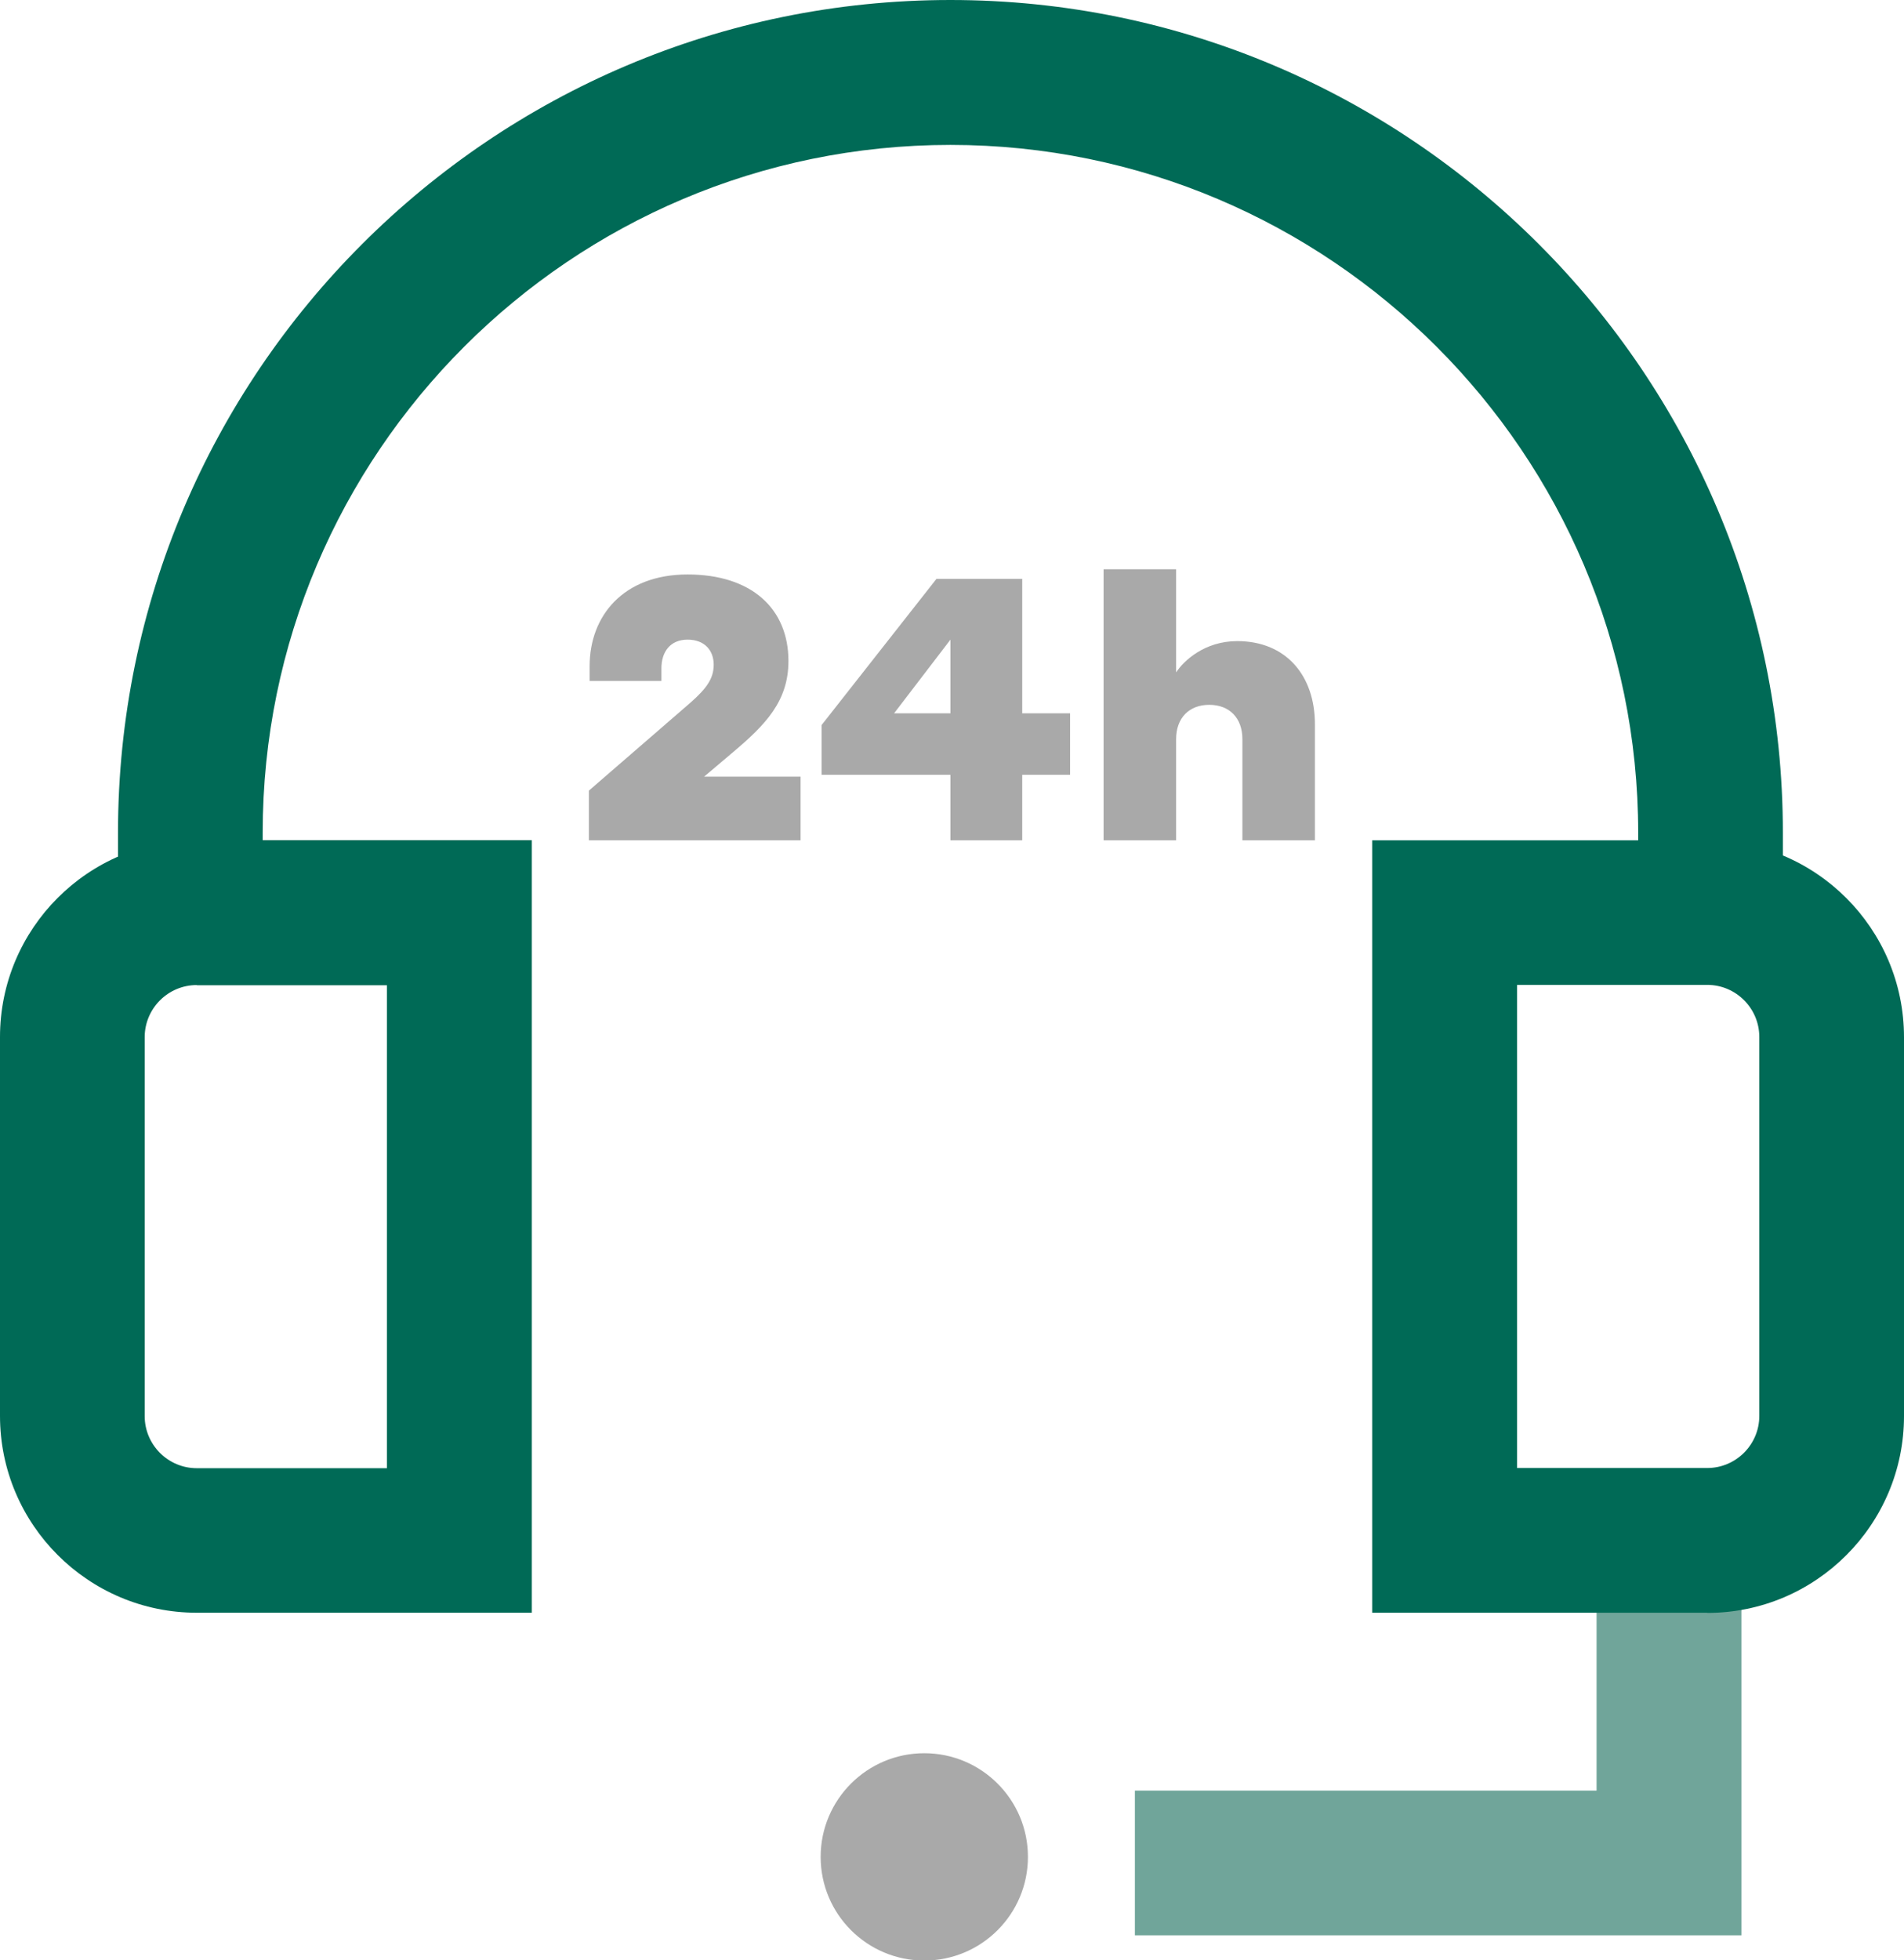 <?xml version="1.0" encoding="UTF-8"?> <svg xmlns="http://www.w3.org/2000/svg" id="Layer_1" viewBox="0 0 103.43 106.47"><defs><style>.cls-1{fill:#a9a9a9;}.cls-2{fill:#70a59a;}.cls-3{fill:#006a56;}</style></defs><g><circle class="cls-1" cx="50.21" cy="100.85" r="5.63"></circle><polygon class="cls-2" points="94.6 105.11 61.65 105.11 61.65 97.25 86.73 97.25 86.73 86.49 94.6 86.49 94.6 105.11"></polygon><path class="cls-3" d="M96.85,48.27h-7.86v-3.04c0-20.6-16.76-37.36-37.36-37.36S14.27,24.62,14.27,45.22v3.04H6.41v-3.04C6.41,20.29,26.69,0,51.63,0s45.22,20.29,45.22,45.22v3.04Z"></path><path class="cls-3" d="M28.89,87.59H10.69c-5.89,0-10.69-4.79-10.69-10.69v-20.58c0-5.89,4.79-10.69,10.69-10.69H28.89v41.96ZM10.69,53.5c-1.56,0-2.83,1.27-2.83,2.83v20.58c0,1.56,1.27,2.83,2.83,2.83h10.33v-26.23H10.69Z"></path><path class="cls-3" d="M92.74,87.59h-18.2V45.64h18.2c5.89,0,10.69,4.79,10.69,10.69v20.58c0,5.89-4.79,10.69-10.69,10.69Zm-10.33-7.86h10.33c1.56,0,2.83-1.27,2.83-2.83v-20.58c0-1.56-1.27-2.83-2.83-2.83h-10.33v26.23Z"></path></g><g><path class="cls-1" d="M43.49,45.64h-11.5v-2.7l5.52-4.78c.86-.76,1.26-1.3,1.26-2.06s-.48-1.36-1.42-1.36-1.42,.66-1.42,1.56v.68h-3.9v-.8c0-2.74,1.84-4.98,5.32-4.98s5.48,1.86,5.48,4.7c0,2.18-1.24,3.46-3.02,4.96l-1.56,1.32h5.24v3.46Z"></path><path class="cls-1" d="M55.53,42.08v3.56h-3.9v-3.56h-7v-2.7l6.24-7.94h4.66v7.3h2.6v3.34h-2.6Zm-3.9-3.34v-4l-3.06,4h3.06Z"></path><path class="cls-1" d="M63.89,45.64h-3.94v-14.72h3.94v5.6c.4-.62,1.54-1.7,3.32-1.7,2.64,0,4.22,1.86,4.22,4.52v6.3h-3.94v-5.5c0-1.14-.7-1.86-1.8-1.86s-1.8,.72-1.8,1.86v5.5Z"></path></g></svg> 